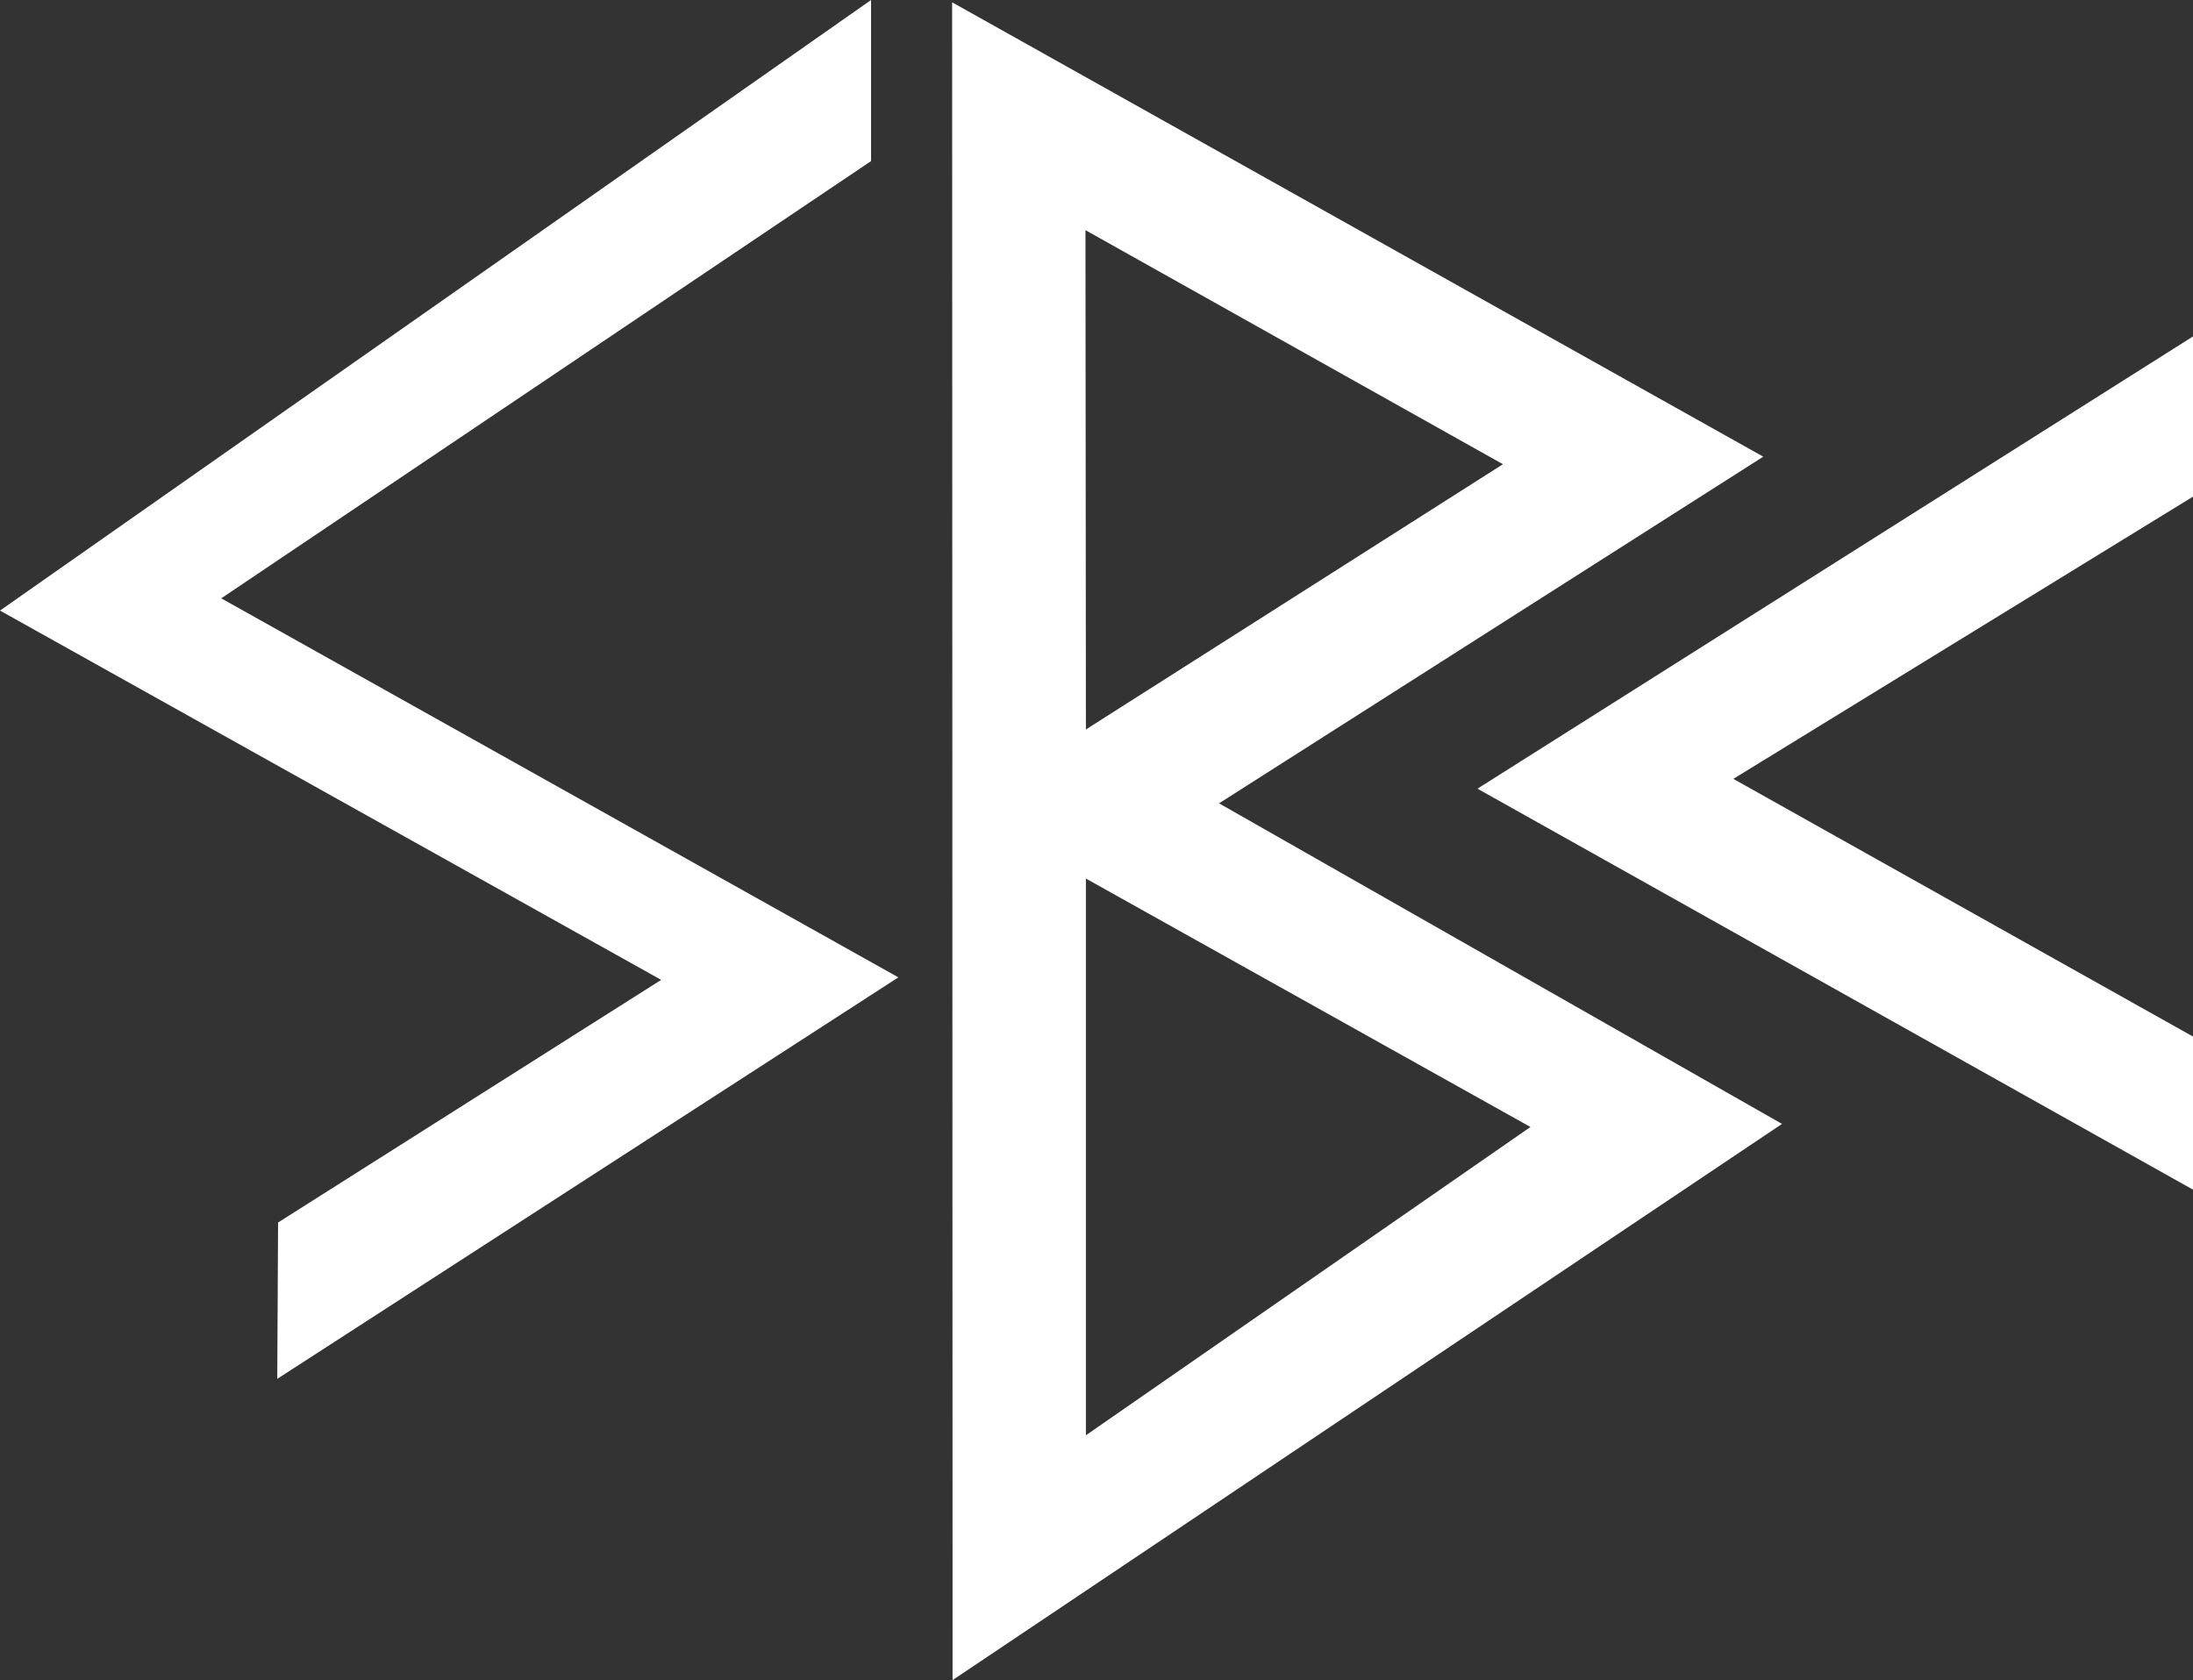<svg xmlns="http://www.w3.org/2000/svg" width="100" height="76.602" viewBox="0 0 100 76.602">
  <rect x="0" y="0" width="100" height="76.602" fill="#333333" stroke="none"/>
  <g id="logo-white" transform="translate(0 0)">
    <path id="Path_21" data-name="Path 21" d="M0,27.839,39.72,0V7.345L10.089,27.281,40.965,44.563,12.643,62.869l.037-7.129L30.15,44.678Z" transform="translate(0 0)" fill="#fff"/>
    <path id="Path_22" data-name="Path 22" d="M139.171,36.83l24.816-15.806L127,.307l.02,76.5,37.822-25.36Zm12.946-15.462L133.1,33.462l-.02-22.766ZM133.1,40.26l20.271,11.327L133.1,65.644Z" transform="translate(-83.583 -0.202)" fill="#fff"/>
    <path id="Path_23" data-name="Path 23" d="M229.71,52.176,208.75,65.045l20.96,11.749v6.98L197.082,65.492l32.628-20.62Z" transform="translate(-129.71 -29.532)" fill="#fff"/>
  </g>
</svg>
